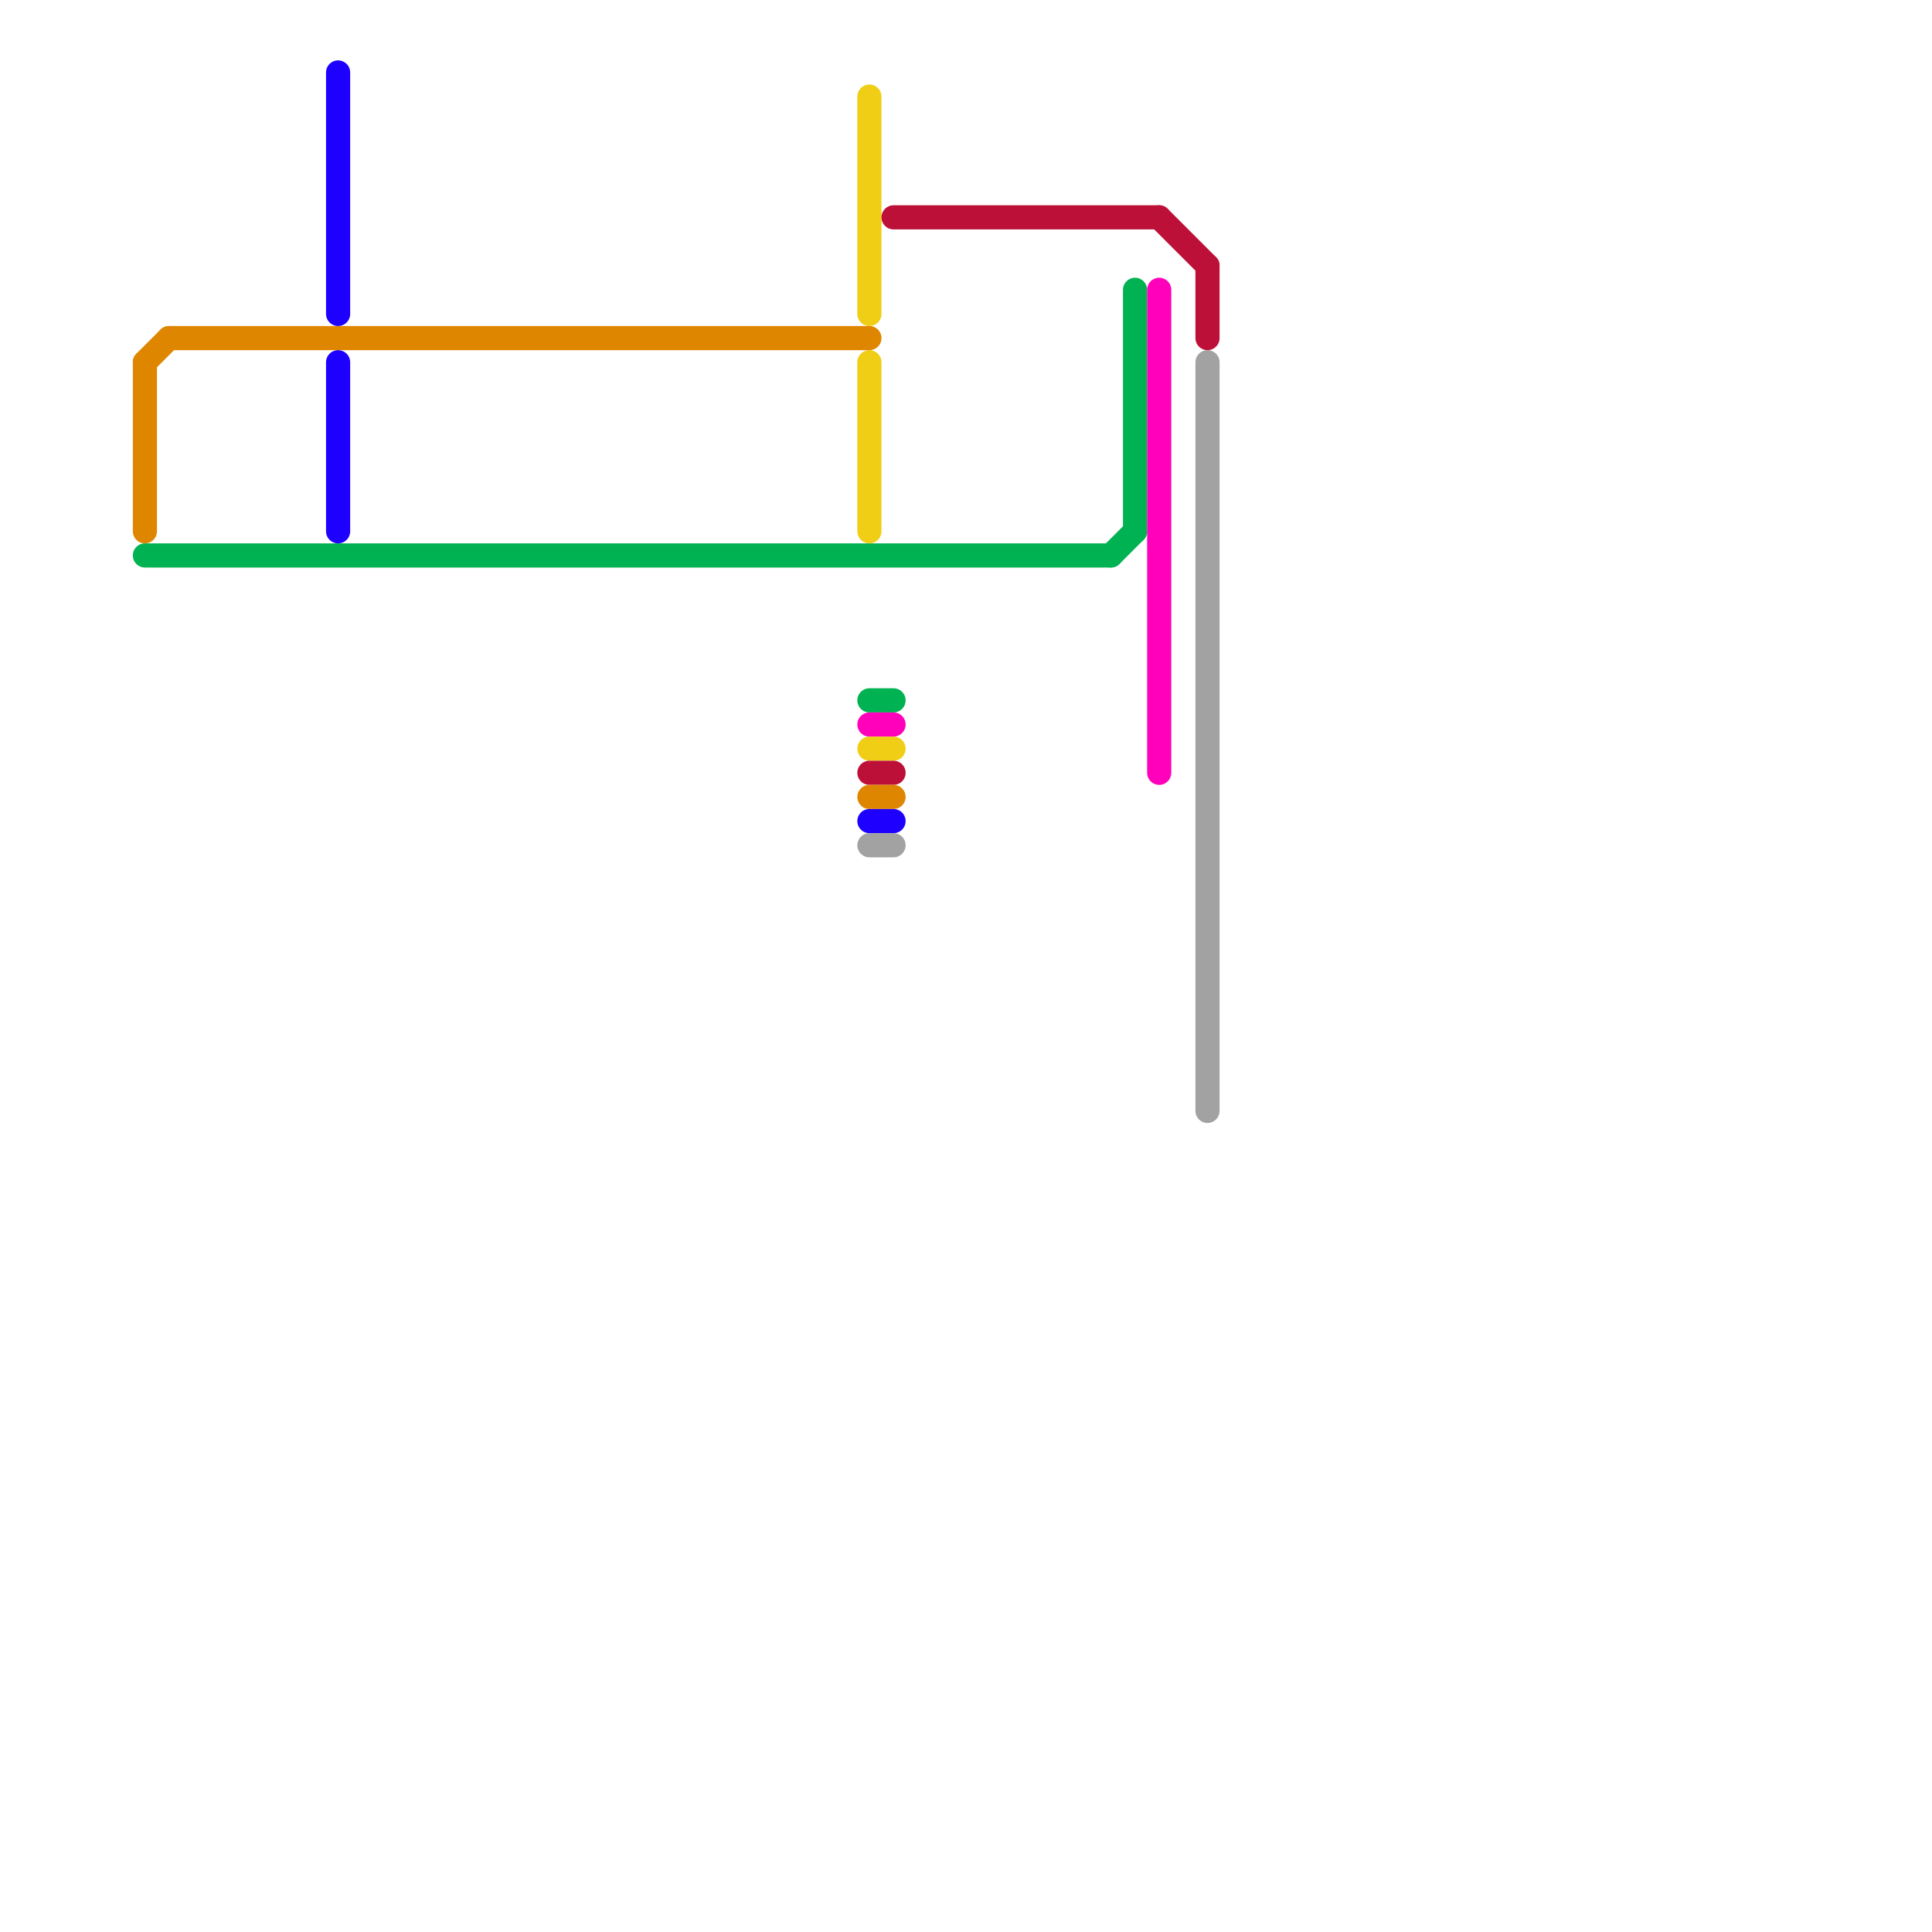 
<svg version="1.1" xmlns="http://www.w3.org/2000/svg" viewBox="0 0 80 80">
<style>text { font: 1px Helvetica; font-weight: 600; white-space: pre; dominant-baseline: central; } line { stroke-width: 1; fill: none; stroke-linecap: round; stroke-linejoin: round; } .c0 { stroke: #00b251 } .c1 { stroke: #ff00bb } .c2 { stroke: #f0ce15 } .c3 { stroke: #bd1038 } .c4 { stroke: #df8600 } .c5 { stroke: #1e00ff } .c6 { stroke: #a2a2a2 } .w1 { stroke-width: 1; }</style><defs><g id="wm-xf"><circle r="1.2" fill="#000"/><circle r="0.9" fill="#fff"/><circle r="0.6" fill="#000"/><circle r="0.3" fill="#fff"/></g><g id="wm"><circle r="0.6" fill="#000"/><circle r="0.3" fill="#fff"/></g></defs><line class="c0 " x1="36" y1="29" x2="37" y2="29"/><line class="c0 " x1="46" y1="23" x2="47" y2="22"/><line class="c0 " x1="47" y1="12" x2="47" y2="22"/><line class="c0 " x1="6" y1="23" x2="46" y2="23"/><line class="c1 " x1="36" y1="30" x2="37" y2="30"/><line class="c1 " x1="48" y1="12" x2="48" y2="32"/><line class="c2 " x1="36" y1="4" x2="36" y2="13"/><line class="c2 " x1="36" y1="31" x2="37" y2="31"/><line class="c2 " x1="36" y1="15" x2="36" y2="22"/><line class="c3 " x1="36" y1="32" x2="37" y2="32"/><line class="c3 " x1="37" y1="9" x2="48" y2="9"/><line class="c3 " x1="50" y1="11" x2="50" y2="14"/><line class="c3 " x1="48" y1="9" x2="50" y2="11"/><line class="c4 " x1="36" y1="33" x2="37" y2="33"/><line class="c4 " x1="7" y1="14" x2="36" y2="14"/><line class="c4 " x1="6" y1="15" x2="7" y2="14"/><line class="c4 " x1="6" y1="15" x2="6" y2="22"/><line class="c5 " x1="36" y1="34" x2="37" y2="34"/><line class="c5 " x1="14" y1="15" x2="14" y2="22"/><line class="c5 " x1="14" y1="3" x2="14" y2="13"/><line class="c6 " x1="50" y1="15" x2="50" y2="46"/><line class="c6 " x1="36" y1="35" x2="37" y2="35"/>
</svg>
